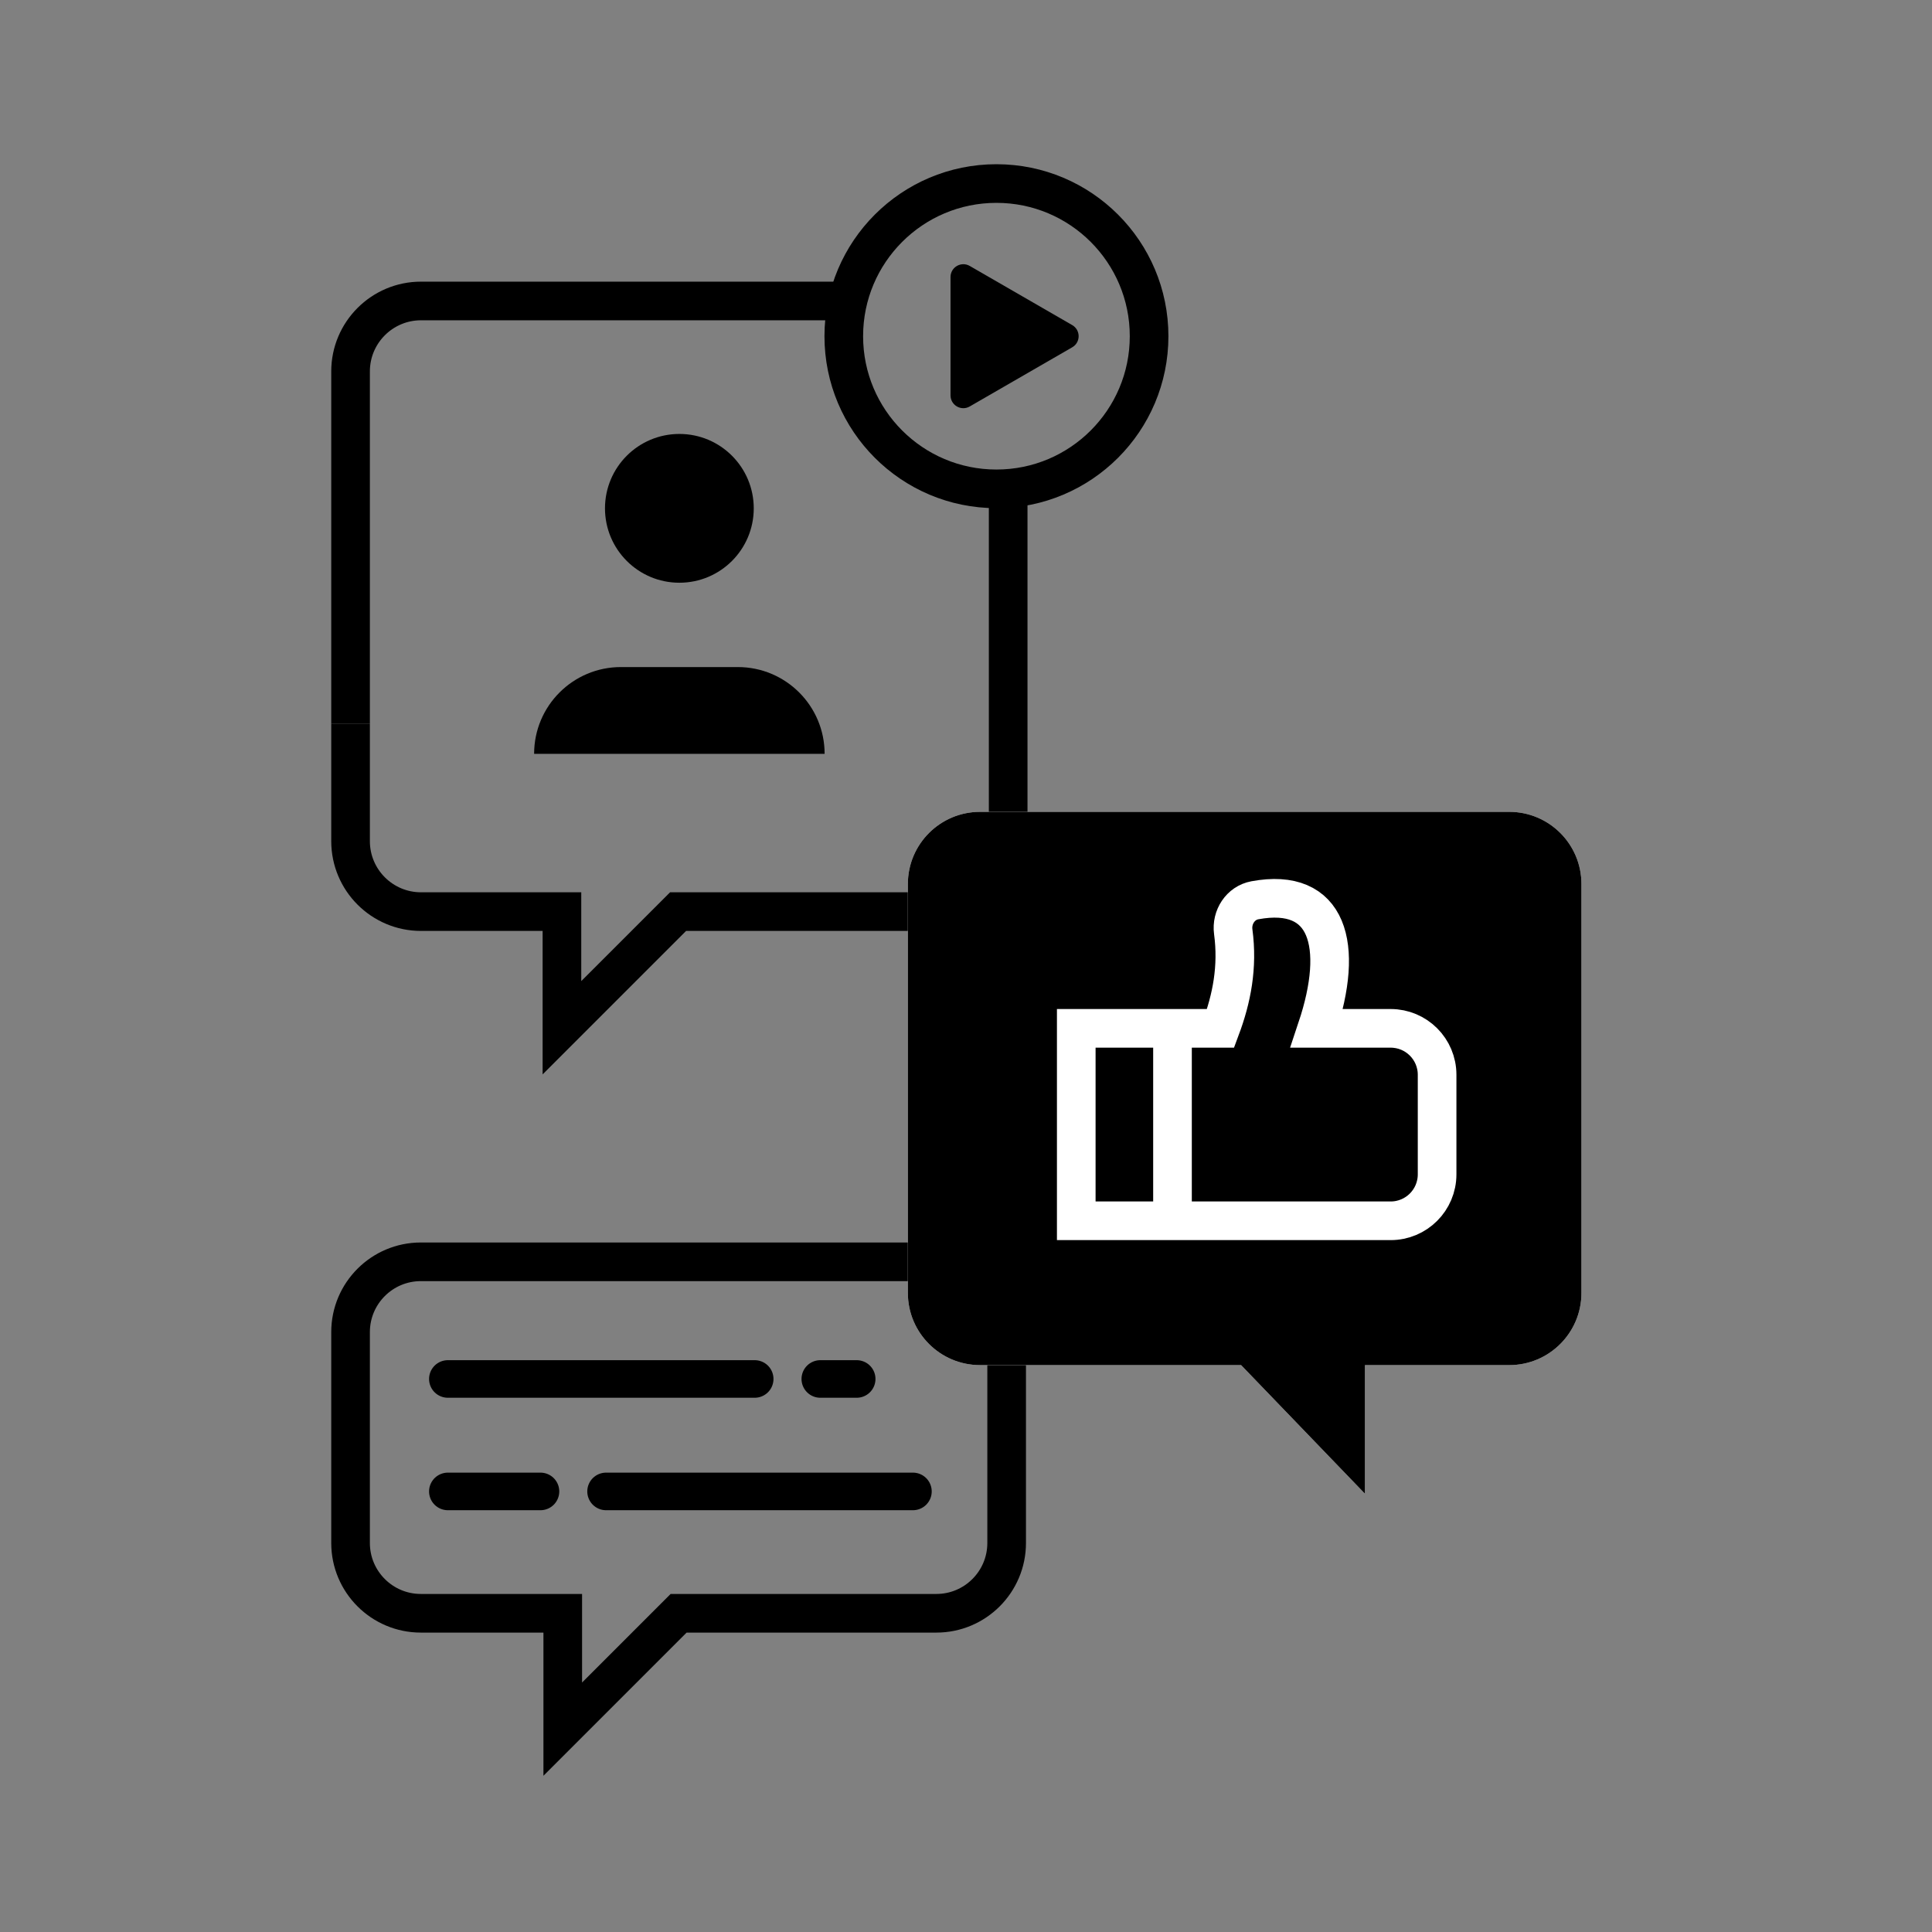 <?xml version="1.0" encoding="UTF-8"?> <svg xmlns="http://www.w3.org/2000/svg" width="100" height="100" viewBox="0 0 100 100" fill="none"><rect x="0" y="0" width="100" height="100" fill="#808080" stroke="none"/><path d="M47.253 77.196H31.37" stroke="black" stroke-width="1.945" stroke-miterlimit="10" stroke-linecap="round"></path><path d="M27.975 77.196H23.181" stroke="black" stroke-width="1.945" stroke-miterlimit="10" stroke-linecap="round"></path><path d="M23.181 71.375H39.063" stroke="black" stroke-width="1.945" stroke-miterlimit="10" stroke-linecap="round"></path><path d="M42.459 71.375H44.342" stroke="black" stroke-width="1.945" stroke-miterlimit="10" stroke-linecap="round"></path><path d="M21.784 83.503H29.128V89.5L35.125 83.503H48.466C50.475 83.503 52.104 81.874 52.104 79.865V68.949C52.104 66.94 50.475 65.311 48.466 65.311H21.784C19.774 65.311 18.145 66.94 18.145 68.949V79.865C18.145 81.874 19.774 83.503 21.784 83.503Z" stroke="black" stroke-width="2" stroke-miterlimit="10"></path><path d="M35.164 30.162C37.291 30.162 39.014 28.438 39.014 26.312C39.014 24.185 37.291 22.461 35.164 22.461C33.038 22.461 31.314 24.185 31.314 26.312C31.314 28.438 33.038 30.162 35.164 30.162Z" fill="black"></path><path d="M27.646 39.019C27.646 36.538 29.658 34.527 32.138 34.527H38.19C40.671 34.527 42.682 36.538 42.682 39.019H27.646Z" fill="black"></path><path d="M43.894 15.578H21.792C19.778 15.578 18.145 17.211 18.145 19.225V37.46" stroke="black" stroke-width="2" stroke-miterlimit="10"></path><path d="M18.145 37.46V43.538C18.145 45.552 19.778 47.185 21.792 47.185H29.086V53.196L35.097 47.185H48.536C50.55 47.185 52.183 45.552 52.183 43.538V25.303" stroke="black" stroke-width="2" stroke-miterlimit="10"></path><path d="M51.575 25.303C55.939 25.303 59.477 21.766 59.477 17.402C59.477 13.038 55.939 9.5 51.575 9.5C47.211 9.5 43.674 13.038 43.674 17.402C43.674 21.766 47.211 25.303 51.575 25.303Z" stroke="black" stroke-width="2" stroke-miterlimit="10"></path><path d="M55.498 16.827L50.194 13.765C49.752 13.51 49.199 13.829 49.199 14.339V20.464C49.199 20.975 49.752 21.294 50.194 21.038L55.498 17.976C55.941 17.721 55.941 17.083 55.498 16.827Z" fill="black"></path><path d="M78.119 42.021H50.727C48.664 42.021 46.991 43.693 46.991 45.756V66.923C46.991 68.986 48.664 70.658 50.727 70.658H64.239L70.649 77.315V70.658H78.119C80.182 70.658 81.855 68.986 81.855 66.923V45.756C81.855 43.693 80.182 42.021 78.119 42.021Z" fill="white"></path><path d="M78.119 42.021H50.727C48.664 42.021 46.991 43.693 46.991 45.756V66.923C46.991 68.986 48.664 70.658 50.727 70.658H64.239L70.649 77.315V70.658H78.119C80.182 70.658 81.855 68.986 81.855 66.923V45.756C81.855 43.693 80.182 42.021 78.119 42.021Z" fill="black"></path><path d="M55.707 53.227H63.178C63.753 51.685 64.078 50.055 63.832 48.225C63.731 47.474 64.207 46.735 64.952 46.598C68.758 45.895 69.6 48.922 68.163 53.227H71.981C73.308 53.227 74.384 54.302 74.384 55.629V60.785C74.384 62.112 73.308 63.188 71.981 63.188H55.707V53.227Z" stroke="white" stroke-width="2" stroke-miterlimit="10"></path><path d="M60.688 53.227V63.188" stroke="white" stroke-width="2" stroke-miterlimit="10"></path></svg> 